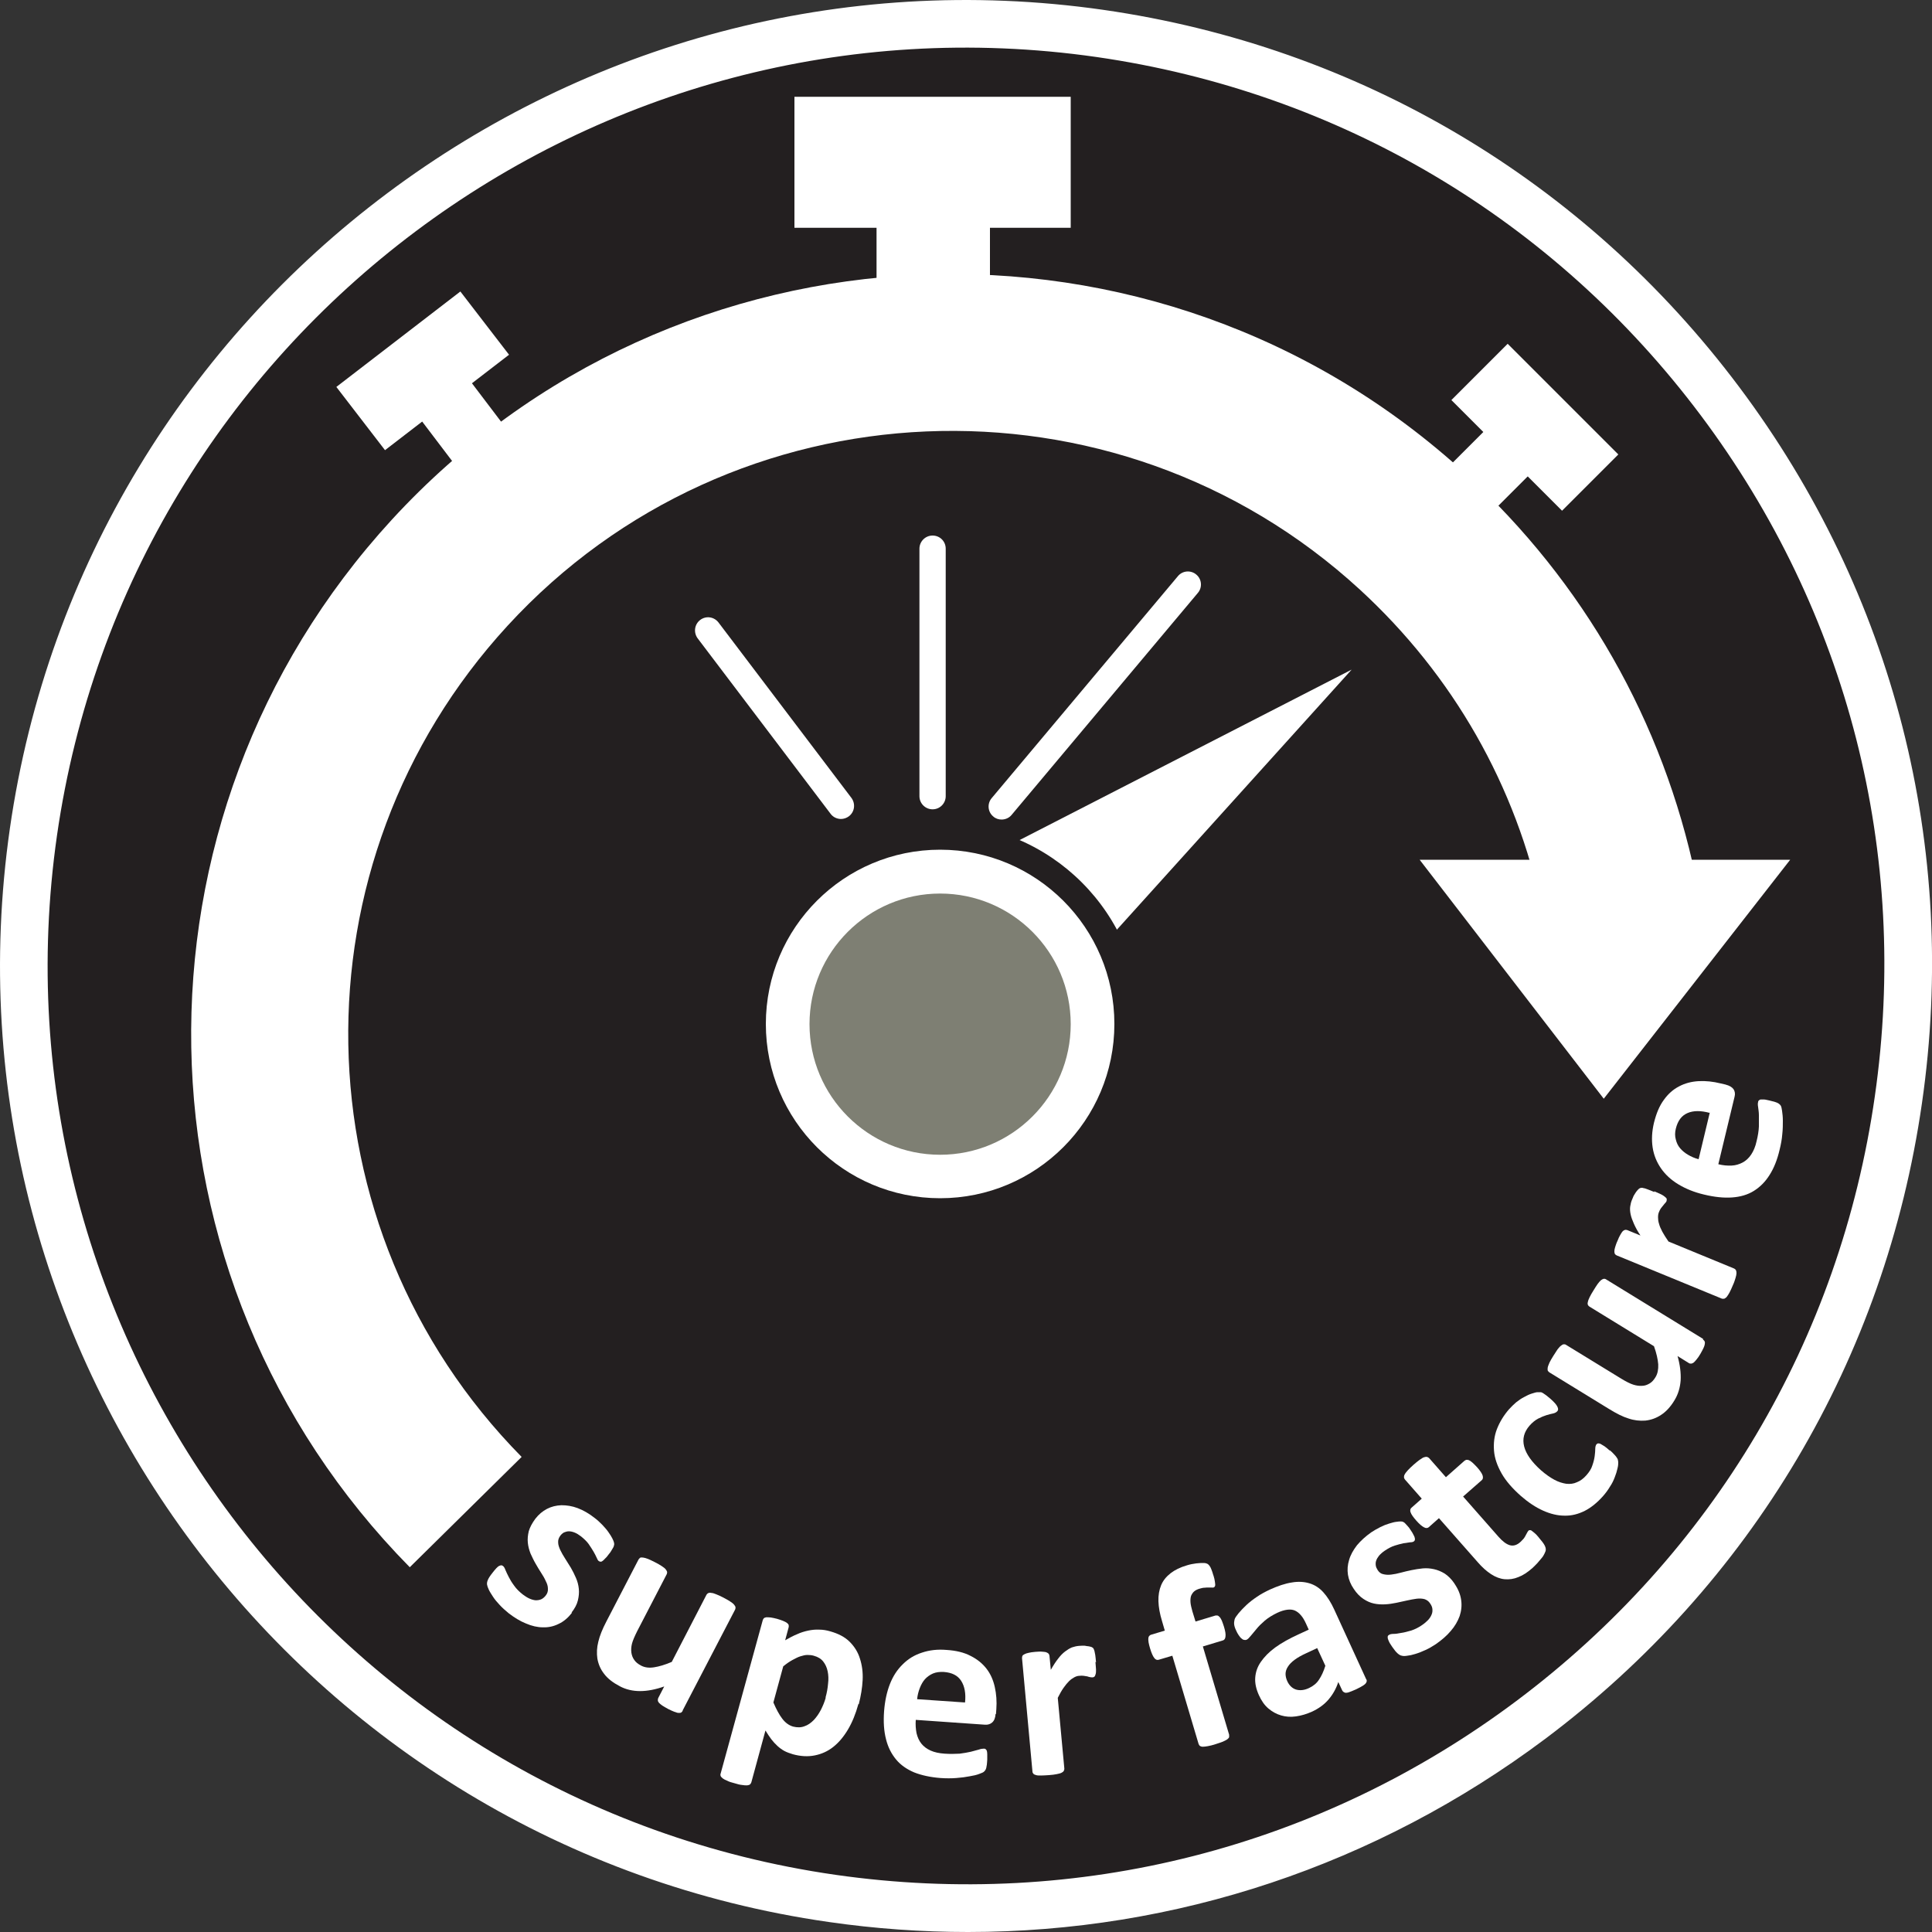 <?xml version="1.0" encoding="UTF-8"?>
<svg xmlns="http://www.w3.org/2000/svg" id="Layer_1" viewBox="0 0 100 100">
  <rect x="0" y="0" width="100" height="100" fill="#333333" stroke="none"/>
  <defs>
    <style>.cls-1{fill:#fff;}.cls-2{fill:#7e7f73;}.cls-3{fill:#231f20;}</style>
  </defs>
  <path class="cls-3" d="M1.73,43.06c-3.82,26.65,14.67,51.37,41.33,55.2,26.67,3.83,51.37-14.68,55.2-41.33C102.1,30.27,83.59,5.56,56.93,1.73,30.27-2.09,5.56,16.41,1.73,43.06"></path>
  <path class="cls-1" d="M50.1,100c-2.39,0-4.8-.17-7.22-.52C15.61,95.56-3.4,70.17,.51,42.89H.51C4.43,15.61,29.81-3.4,57.11,.51c13.22,1.9,24.9,8.83,32.91,19.52,8.01,10.69,11.37,23.86,9.46,37.07-1.9,13.22-8.83,24.9-19.51,32.91-8.74,6.54-19.14,9.99-29.86,9.99ZM2.95,43.24h0c-3.72,25.94,14.35,50.07,40.29,53.8,12.57,1.8,25.09-1.39,35.25-9,10.16-7.61,16.75-18.72,18.55-31.29,1.81-12.56-1.39-25.08-9-35.24-7.61-10.16-18.72-16.75-31.29-18.56C30.79-.77,6.68,17.31,2.95,43.24Z"></path>
  <path class="cls-1" d="M29.61,83.47c-.2,.26-.43,.46-.69,.58-.26,.13-.53,.19-.82,.18-.28,0-.58-.07-.88-.2-.3-.12-.59-.3-.88-.52-.17-.14-.33-.28-.47-.43-.14-.15-.26-.29-.35-.43-.09-.14-.17-.26-.22-.37-.05-.11-.08-.19-.09-.26-.01-.07,0-.15,.04-.24,.04-.1,.12-.22,.24-.37,.08-.1,.14-.18,.2-.24,.05-.05,.1-.1,.15-.12,.04-.02,.08-.03,.11-.03,.03,0,.06,.02,.09,.04,.04,.03,.08,.09,.12,.2,.04,.1,.1,.22,.17,.36s.16,.29,.28,.45c.11,.16,.26,.31,.45,.46,.12,.09,.23,.16,.34,.21,.11,.05,.22,.08,.32,.09,.1,0,.2-.01,.29-.05,.09-.04,.17-.11,.24-.2,.08-.1,.12-.22,.11-.35,0-.13-.04-.26-.11-.39-.06-.14-.14-.28-.24-.43-.1-.15-.19-.31-.29-.48-.1-.17-.18-.35-.26-.52-.07-.18-.12-.36-.14-.56s0-.39,.05-.6c.06-.2,.17-.41,.34-.64,.17-.22,.37-.39,.6-.51,.23-.12,.48-.18,.75-.19,.27,0,.55,.04,.84,.15,.29,.11,.59,.28,.88,.51,.15,.11,.28,.24,.4,.36,.12,.13,.23,.25,.31,.37,.09,.12,.15,.23,.2,.32,.05,.1,.08,.17,.09,.22,.01,.05,.02,.1,0,.14,0,.04-.02,.07-.04,.12-.02,.04-.05,.09-.09,.15-.03,.06-.08,.13-.15,.21-.07,.1-.13,.17-.19,.22-.05,.06-.1,.1-.13,.12-.04,.03-.08,.04-.11,.03-.03,0-.06-.02-.09-.04-.03-.02-.06-.08-.1-.17-.04-.09-.09-.19-.16-.31-.07-.12-.15-.24-.25-.39-.1-.14-.24-.27-.4-.4-.12-.09-.23-.16-.34-.2-.1-.04-.2-.06-.29-.06-.09,0-.17,.03-.25,.06-.07,.04-.14,.1-.19,.17-.08,.11-.12,.22-.11,.35,0,.12,.05,.26,.11,.39,.07,.14,.15,.29,.25,.44,.1,.16,.2,.32,.3,.48,.1,.17,.18,.34,.26,.52,.08,.18,.13,.37,.15,.57,.02,.2,0,.39-.05,.6-.05,.21-.16,.41-.33,.63Z"></path>
  <path class="cls-1" d="M35.34,88.55s-.05,.07-.08,.09c-.04,.02-.08,.02-.14,.02-.06,0-.13-.03-.22-.06-.08-.03-.19-.08-.31-.14-.13-.07-.23-.13-.31-.18-.07-.05-.13-.1-.17-.14-.04-.05-.06-.09-.06-.13,0-.04,0-.08,.02-.12l.31-.6c-.45,.16-.87,.24-1.25,.24s-.73-.08-1.05-.25c-.36-.19-.63-.4-.81-.64-.19-.24-.3-.51-.35-.79-.04-.28-.03-.57,.05-.88,.07-.3,.21-.65,.42-1.05l1.66-3.2s.05-.07,.08-.09c.04-.02,.09-.02,.16-.01s.15,.03,.25,.07c.1,.04,.22,.1,.36,.17,.14,.07,.26,.14,.35,.2,.09,.06,.16,.11,.2,.16s.07,.1,.08,.14c0,.04,0,.08-.02,.12l-1.53,2.95c-.14,.28-.23,.49-.27,.65-.04,.16-.05,.32-.03,.46,.02,.14,.07,.27,.15,.38,.08,.12,.2,.21,.35,.29,.19,.1,.41,.13,.67,.09,.26-.04,.57-.13,.92-.28l1.8-3.48s.05-.07,.09-.08c.04-.02,.09-.03,.16-.01,.07,0,.15,.03,.25,.07,.1,.04,.22,.09,.37,.17,.15,.08,.26,.14,.35,.2,.09,.06,.16,.11,.2,.16s.07,.09,.08,.14c0,.04,0,.08-.02,.12l-2.72,5.23Z"></path>
  <path class="cls-1" d="M44.43,88.2c-.14,.51-.32,.95-.54,1.32-.22,.37-.47,.67-.76,.9-.29,.23-.61,.37-.96,.44-.35,.07-.73,.05-1.13-.06-.16-.05-.31-.1-.44-.17-.13-.07-.25-.16-.36-.26-.11-.1-.22-.22-.32-.35-.1-.13-.2-.29-.3-.45l-.73,2.68s-.03,.08-.07,.11c-.03,.03-.09,.04-.15,.05-.07,0-.16,0-.26-.02-.11-.01-.23-.04-.39-.09-.16-.04-.29-.08-.38-.13-.1-.04-.18-.08-.23-.12-.05-.04-.09-.08-.11-.12-.01-.04-.02-.08,0-.13l2.18-7.94s.03-.08,.06-.1c.03-.03,.07-.04,.13-.05,.06,0,.13,0,.22,.01,.09,.01,.2,.04,.33,.07,.13,.04,.23,.07,.32,.11,.08,.03,.15,.07,.19,.1,.05,.04,.08,.07,.09,.11,.01,.03,.01,.08,0,.12l-.18,.67c.21-.12,.41-.23,.61-.31,.19-.09,.39-.15,.58-.19s.38-.06,.57-.05c.19,0,.38,.03,.58,.09,.42,.12,.75,.29,1,.54s.43,.54,.53,.87c.11,.34,.16,.71,.14,1.11-.02,.4-.09,.82-.2,1.25Zm-1.7-.34c.07-.24,.11-.48,.13-.71,.03-.23,.02-.45-.02-.64-.04-.2-.12-.37-.23-.51-.11-.14-.27-.24-.49-.3-.1-.03-.21-.04-.33-.04-.11,0-.23,.03-.36,.07-.13,.04-.26,.11-.41,.19-.15,.08-.31,.19-.48,.33l-.51,1.87c.15,.35,.3,.63,.46,.84,.16,.21,.35,.35,.57,.41,.21,.05,.4,.05,.58-.02,.18-.06,.33-.17,.48-.32,.14-.15,.26-.32,.37-.53,.1-.2,.19-.41,.25-.63Z"></path>
  <path class="cls-1" d="M51.53,88.71c-.01,.2-.07,.35-.17,.44-.1,.09-.22,.13-.38,.12l-3.58-.25c-.02,.25,0,.48,.04,.69,.05,.21,.13,.39,.25,.54,.12,.15,.28,.27,.48,.36,.2,.09,.44,.14,.73,.16,.29,.02,.55,.01,.77,0,.22-.03,.41-.06,.58-.1,.16-.04,.3-.08,.41-.11,.11-.04,.19-.05,.26-.05,.04,0,.07,0,.1,.03,.02,.02,.05,.05,.06,.09s.02,.1,.02,.17c0,.07,0,.17,0,.28,0,.1-.02,.18-.02,.25-.01,.07-.02,.12-.03,.17-.01,.05-.03,.09-.05,.12-.02,.03-.04,.06-.08,.09-.03,.03-.11,.06-.24,.11-.13,.05-.3,.09-.49,.12-.2,.04-.43,.07-.69,.09-.26,.02-.53,.02-.82,0-.52-.04-.98-.14-1.36-.29-.38-.16-.7-.38-.94-.67s-.42-.64-.52-1.05c-.11-.42-.14-.9-.1-1.45,.04-.52,.14-.99,.3-1.4,.16-.41,.38-.75,.67-1.03,.28-.28,.61-.48,.99-.6,.38-.13,.81-.18,1.27-.14,.49,.03,.91,.13,1.25,.31,.34,.17,.61,.39,.82,.66s.35,.59,.43,.95c.08,.36,.11,.74,.08,1.15l-.02,.26Zm-1.58-.59c.05-.46-.02-.84-.2-1.12-.18-.28-.48-.43-.9-.46-.21-.01-.39,.01-.56,.08-.16,.07-.3,.17-.41,.29s-.2,.28-.27,.46c-.07,.18-.12,.37-.14,.58l2.48,.17Z"></path>
  <path class="cls-1" d="M56.7,86.02c.01,.16,.02,.29,.03,.39,0,.1,0,.18-.02,.24s-.03,.1-.06,.13c-.03,.02-.06,.04-.1,.04-.03,0-.07,0-.12-.01s-.1-.02-.15-.04c-.06-.01-.12-.02-.19-.03-.07-.01-.14-.01-.22,0-.09,0-.18,.03-.27,.08-.09,.05-.18,.11-.27,.2-.09,.09-.18,.2-.28,.34s-.2,.32-.3,.52l.34,3.66s0,.08-.03,.12c-.02,.04-.06,.07-.12,.1-.06,.03-.15,.05-.25,.07-.1,.02-.24,.04-.4,.05-.16,.01-.3,.02-.41,.02-.1,0-.19,0-.25-.02-.07-.02-.12-.04-.14-.07-.03-.03-.05-.07-.05-.11l-.54-5.87s0-.08,.02-.12c.02-.04,.05-.06,.11-.09,.05-.03,.12-.05,.21-.07,.09-.02,.2-.04,.34-.05,.14-.01,.26-.02,.35-.01s.17,.01,.22,.03,.09,.04,.12,.07c.03,.03,.04,.07,.05,.11l.07,.73c.13-.23,.26-.43,.38-.58,.12-.16,.24-.28,.36-.37s.23-.16,.35-.21c.12-.04,.24-.07,.37-.08,.05,0,.12-.01,.18-.01,.07,0,.14,0,.21,.02,.07,0,.14,.02,.19,.03,.06,.01,.09,.03,.12,.05,.03,.02,.05,.04,.06,.07s.03,.06,.04,.11c.01,.04,.02,.11,.04,.2,.01,.1,.03,.22,.04,.38Z"></path>
  <path class="cls-1" d="M62.81,81.55c.04,.13,.06,.22,.07,.3,.01,.08,.02,.14,.02,.18,0,.05-.02,.08-.03,.1-.02,.02-.04,.03-.06,.04-.03,0-.07,.01-.11,0-.04,0-.09,0-.15,0-.06,0-.13,0-.2,.01-.08,0-.16,.02-.26,.05-.11,.03-.21,.08-.28,.14-.07,.06-.12,.14-.16,.23-.03,.09-.04,.21-.03,.34s.05,.29,.1,.47l.16,.52,1.03-.31s.07-.01,.11,0c.04,.01,.07,.04,.11,.08,.04,.04,.07,.1,.11,.18,.03,.08,.07,.18,.11,.31,.07,.23,.1,.4,.08,.52-.01,.11-.06,.18-.14,.2l-1.03,.31,1.36,4.57s0,.08,0,.12c-.01,.04-.05,.08-.1,.12-.05,.03-.13,.08-.23,.12-.1,.04-.23,.08-.38,.13-.15,.05-.28,.08-.39,.1-.11,.02-.2,.03-.26,.03-.07,0-.12-.02-.15-.04-.03-.02-.05-.06-.07-.1l-1.36-4.57-.71,.21c-.08,.02-.16,0-.23-.1-.07-.09-.14-.25-.21-.48-.04-.12-.06-.23-.08-.32-.01-.09-.02-.16-.01-.21,0-.05,.02-.1,.05-.13,.03-.03,.06-.05,.1-.06l.7-.21-.14-.48c-.12-.39-.18-.73-.19-1.04-.01-.31,.04-.59,.14-.83,.1-.24,.26-.44,.49-.62,.22-.17,.5-.31,.85-.41,.16-.05,.32-.08,.48-.1,.16-.02,.28-.02,.37-.02,.1,0,.16,.02,.2,.04,.04,.02,.07,.05,.11,.1,.04,.05,.07,.11,.1,.19,.03,.08,.07,.18,.1,.3Z"></path>
  <path class="cls-1" d="M70.72,86.92c.03,.05,.03,.11,0,.16-.02,.05-.07,.1-.16,.16-.08,.05-.2,.12-.37,.2-.18,.08-.31,.13-.4,.16-.09,.02-.16,.03-.2,0-.05-.02-.09-.05-.12-.11l-.2-.43c-.11,.34-.28,.64-.5,.9-.22,.26-.51,.47-.85,.63-.29,.13-.56,.21-.84,.25s-.53,.02-.77-.05c-.24-.07-.46-.19-.66-.36-.2-.17-.36-.4-.49-.69-.14-.31-.21-.61-.19-.9,.02-.29,.11-.56,.29-.82s.42-.51,.75-.75c.33-.24,.73-.46,1.21-.68l.52-.24-.15-.33c-.08-.17-.16-.31-.26-.42-.09-.11-.2-.19-.31-.24-.12-.05-.25-.06-.4-.04-.15,.02-.32,.07-.51,.16-.25,.12-.46,.25-.64,.4-.17,.15-.32,.29-.43,.43-.12,.14-.22,.26-.3,.36-.08,.1-.15,.17-.21,.2-.05,.02-.09,.02-.14,.01s-.1-.04-.14-.08c-.05-.04-.09-.1-.14-.17-.05-.07-.09-.15-.13-.24-.06-.12-.09-.23-.1-.31-.01-.08,0-.16,.02-.25s.1-.19,.21-.33c.11-.13,.24-.27,.4-.42,.16-.15,.34-.29,.55-.43,.2-.14,.43-.26,.66-.37,.42-.19,.8-.32,1.14-.37,.33-.06,.64-.04,.91,.04,.27,.08,.51,.23,.72,.46,.21,.23,.4,.53,.57,.9l1.65,3.6Zm-2.53-1.62l-.58,.27c-.24,.11-.44,.22-.6,.34-.16,.12-.27,.23-.35,.36-.08,.12-.12,.25-.12,.37,0,.12,.03,.25,.09,.38,.1,.22,.26,.37,.45,.43,.2,.06,.43,.04,.68-.08,.21-.1,.39-.24,.51-.43,.13-.19,.24-.43,.33-.72l-.42-.91Z"></path>
  <path class="cls-1" d="M75.29,81.98c.19,.28,.3,.55,.34,.84,.04,.28,.01,.56-.08,.83-.1,.27-.25,.53-.46,.77-.21,.25-.47,.47-.77,.68-.18,.12-.37,.23-.55,.31-.18,.08-.35,.15-.52,.2-.16,.05-.3,.08-.41,.09-.12,.02-.21,.02-.28,0-.07-.01-.14-.05-.22-.12-.08-.07-.17-.18-.28-.34-.07-.11-.13-.19-.16-.26-.03-.07-.06-.13-.07-.18-.01-.05,0-.09,0-.11,.01-.03,.03-.05,.07-.07,.04-.03,.12-.05,.23-.05,.11,0,.24-.02,.39-.05,.16-.02,.33-.07,.51-.12,.19-.06,.38-.15,.58-.29,.12-.08,.22-.17,.31-.26,.08-.09,.14-.18,.18-.28,.04-.09,.05-.19,.04-.29-.01-.1-.05-.19-.12-.29-.07-.11-.17-.18-.29-.22-.12-.03-.25-.04-.41-.02-.15,.02-.31,.05-.49,.09-.18,.04-.36,.08-.55,.12s-.39,.07-.58,.08c-.2,.01-.39,0-.58-.04-.19-.04-.37-.12-.55-.24-.18-.12-.35-.29-.5-.52-.16-.23-.26-.48-.3-.73-.04-.26-.02-.51,.06-.77,.07-.25,.21-.5,.4-.75,.2-.24,.45-.47,.75-.68,.15-.1,.31-.19,.47-.27,.16-.08,.31-.14,.45-.18,.14-.04,.26-.08,.37-.09,.11-.02,.19-.02,.24-.02,.06,0,.1,.01,.13,.03,.03,.02,.07,.04,.1,.08,.03,.03,.07,.07,.12,.13,.05,.05,.1,.12,.15,.2,.07,.1,.12,.18,.15,.25,.04,.06,.06,.12,.07,.17,.01,.05,.01,.08,0,.11-.01,.03-.03,.05-.06,.07-.03,.02-.1,.04-.19,.04-.09,.01-.21,.03-.34,.05-.14,.03-.29,.07-.45,.12-.16,.05-.33,.14-.51,.26-.12,.08-.22,.17-.3,.26-.07,.09-.12,.17-.15,.26-.03,.08-.03,.17-.02,.25,.01,.08,.05,.16,.1,.24,.07,.11,.17,.19,.29,.21,.12,.03,.26,.04,.41,.02,.16-.02,.32-.05,.5-.1,.18-.05,.36-.09,.55-.13,.19-.04,.38-.07,.58-.09,.2-.02,.4,0,.58,.04,.19,.04,.38,.12,.56,.23,.18,.12,.35,.29,.5,.51Z"></path>
  <path class="cls-1" d="M79.67,79.61c.13,.15,.22,.27,.27,.36,.05,.09,.07,.17,.07,.23,0,.06-.02,.12-.06,.2-.04,.08-.08,.16-.15,.24s-.14,.17-.22,.26c-.08,.09-.17,.17-.26,.26-.25,.22-.49,.38-.73,.47-.24,.1-.47,.13-.71,.11-.23-.02-.47-.11-.7-.26-.23-.15-.47-.36-.7-.63l-2-2.27-.53,.47c-.06,.05-.15,.06-.25,0-.1-.05-.23-.16-.39-.34-.09-.1-.15-.18-.2-.25-.05-.07-.08-.13-.1-.19-.02-.05-.02-.1-.01-.14,.01-.04,.03-.07,.07-.1l.52-.46-.87-.99s-.05-.07-.05-.11c0-.04,0-.1,.04-.16,.03-.06,.09-.13,.16-.21,.07-.08,.17-.17,.29-.28,.12-.11,.23-.19,.32-.26,.09-.06,.16-.11,.22-.13,.06-.02,.12-.03,.16-.02s.08,.03,.11,.06l.87,.99,.96-.85s.07-.05,.11-.05c.04,0,.09,0,.14,.03,.05,.02,.11,.07,.17,.12,.07,.06,.14,.14,.23,.23,.16,.18,.26,.33,.29,.43s.02,.19-.04,.24l-.97,.85,1.83,2.08c.21,.24,.41,.39,.59,.44,.18,.05,.37,0,.56-.18,.06-.06,.12-.12,.17-.18,.04-.06,.07-.11,.1-.17,.03-.05,.05-.09,.07-.13s.04-.06,.06-.09c.02-.02,.04-.03,.07-.03s.06,0,.1,.03c.04,.03,.09,.07,.15,.12,.06,.05,.13,.12,.21,.22Z"></path>
  <path class="cls-1" d="M83.32,75.06c.09,.08,.16,.14,.21,.2,.06,.06,.1,.11,.13,.15,.03,.04,.05,.08,.07,.11,.01,.03,.02,.08,.03,.16,0,.07,0,.18-.04,.33-.03,.14-.08,.3-.14,.45-.06,.16-.14,.33-.25,.49-.1,.17-.22,.33-.35,.48-.3,.34-.62,.6-.95,.77-.34,.17-.69,.26-1.05,.25-.36,0-.73-.09-1.11-.26-.38-.17-.76-.42-1.15-.76-.44-.39-.78-.78-1-1.17s-.36-.78-.39-1.17c-.03-.38,.01-.76,.15-1.12,.14-.36,.35-.71,.63-1.03,.12-.13,.24-.25,.37-.36,.14-.11,.27-.2,.41-.27,.14-.08,.27-.14,.4-.18,.13-.04,.22-.07,.29-.07,.07,0,.12,0,.16,0,.04,0,.08,.02,.13,.05,.04,.03,.1,.07,.16,.11,.06,.05,.13,.11,.22,.18,.19,.17,.31,.3,.36,.41,.05,.1,.05,.18,0,.23-.05,.06-.13,.1-.22,.12-.1,.02-.22,.05-.35,.09-.13,.04-.27,.1-.43,.18-.15,.08-.3,.2-.44,.36-.29,.33-.38,.69-.28,1.08,.1,.39,.39,.8,.87,1.23,.24,.21,.47,.37,.69,.49,.22,.12,.43,.18,.62,.21,.2,.02,.38,0,.55-.08,.18-.07,.34-.19,.49-.36,.15-.17,.26-.34,.31-.51,.06-.17,.1-.33,.12-.48s.03-.28,.03-.38c0-.11,.03-.19,.06-.23,.03-.03,.06-.05,.09-.05,.03,0,.07,0,.13,.03,.05,.03,.12,.07,.2,.12,.07,.05,.17,.13,.28,.23Z"></path>
  <path class="cls-1" d="M88.15,69.34s.07,.05,.08,.09c.02,.04,.02,.08,.01,.14-.01,.06-.03,.13-.07,.21-.04,.08-.09,.18-.16,.3-.07,.12-.14,.22-.2,.29-.05,.07-.11,.12-.15,.16-.05,.03-.09,.05-.13,.05-.04,0-.08,0-.12-.03l-.58-.36c.13,.46,.18,.88,.16,1.26-.03,.38-.13,.72-.32,1.03-.21,.35-.45,.6-.7,.76-.26,.17-.53,.26-.81,.29-.29,.02-.58-.01-.87-.11-.3-.09-.63-.26-1.02-.5l-3.08-1.89s-.06-.05-.08-.09c-.01-.04-.01-.09,0-.16,.01-.06,.05-.15,.09-.25,.05-.1,.11-.21,.2-.35,.09-.14,.16-.25,.22-.34,.07-.08,.12-.15,.18-.19,.05-.04,.1-.07,.14-.07s.08,0,.12,.03l2.84,1.74c.26,.16,.48,.27,.64,.32,.16,.05,.31,.07,.45,.06,.14,0,.27-.05,.39-.12,.12-.07,.22-.18,.31-.33,.11-.18,.15-.4,.14-.66-.02-.26-.09-.58-.22-.94l-3.34-2.05s-.07-.05-.08-.09c-.02-.04-.02-.09,0-.16,.01-.07,.05-.15,.09-.24,.05-.1,.11-.21,.2-.35,.08-.14,.16-.25,.22-.34,.06-.08,.12-.15,.17-.19,.05-.04,.1-.06,.14-.07,.04,0,.08,0,.12,.03l5.02,3.08Z"></path>
  <path class="cls-1" d="M85.62,61.66c.14,.06,.26,.11,.36,.16,.09,.05,.16,.09,.2,.13,.05,.04,.08,.07,.09,.11,0,.03,0,.07-.01,.11-.01,.03-.04,.07-.07,.1-.03,.04-.07,.07-.1,.12-.04,.04-.07,.09-.12,.15-.04,.05-.07,.12-.1,.19-.04,.09-.05,.18-.05,.28s.01,.21,.05,.33c.03,.12,.09,.26,.17,.41,.08,.15,.19,.32,.32,.51l3.4,1.4s.07,.04,.09,.08c.02,.04,.03,.09,.03,.16,0,.06-.02,.15-.05,.25s-.07,.23-.14,.38c-.06,.15-.12,.27-.17,.37-.05,.09-.1,.17-.14,.22-.04,.05-.09,.08-.13,.1-.04,.01-.08,0-.12,0l-5.45-2.24s-.07-.04-.09-.07c-.02-.03-.03-.08-.03-.14,0-.06,.01-.13,.04-.22,.03-.09,.06-.2,.12-.32,.05-.13,.1-.24,.15-.32,.04-.08,.09-.14,.12-.18,.04-.04,.08-.06,.12-.07s.08,0,.12,.01l.68,.28c-.15-.22-.26-.43-.34-.61-.08-.18-.14-.34-.17-.49-.03-.15-.04-.28-.02-.41,.02-.13,.05-.25,.1-.36,.02-.05,.05-.11,.07-.17,.03-.06,.07-.11,.11-.18,.04-.06,.08-.11,.12-.15,.04-.04,.07-.07,.1-.08,.03-.01,.06-.02,.09-.02,.03,0,.06,0,.11,.02,.05,0,.11,.03,.2,.06,.09,.03,.2,.08,.35,.14Z"></path>
  <path class="cls-1" d="M89.32,56.14c.2,.05,.33,.13,.41,.24,.07,.11,.09,.24,.05,.39l-.84,3.49c.24,.06,.47,.08,.69,.07,.21-.01,.4-.07,.57-.16,.17-.09,.32-.23,.44-.41,.12-.18,.22-.41,.28-.69,.07-.28,.11-.54,.12-.76,0-.22,0-.42,0-.59s-.03-.31-.04-.42c-.02-.11-.02-.2,0-.26,0-.04,.02-.07,.05-.09,.02-.02,.05-.04,.09-.04,.05,0,.1,0,.17,0,.07,0,.16,.03,.27,.05,.1,.02,.17,.05,.24,.06,.07,.02,.12,.04,.17,.06,.04,.02,.08,.04,.11,.07,.03,.02,.05,.05,.08,.09,.02,.04,.04,.12,.06,.26,.02,.14,.04,.31,.04,.51,0,.2,0,.44-.03,.7-.02,.26-.07,.53-.14,.81-.12,.51-.29,.94-.52,1.3-.22,.35-.49,.62-.81,.82-.32,.2-.7,.31-1.13,.34-.43,.03-.91-.02-1.45-.15-.51-.12-.95-.3-1.33-.53-.38-.23-.68-.51-.9-.83-.22-.32-.37-.68-.43-1.08-.06-.4-.04-.82,.07-1.28,.12-.48,.28-.87,.51-1.18,.22-.31,.48-.54,.79-.7,.3-.16,.64-.25,1.01-.27,.37-.02,.75,.02,1.15,.12l.26,.06Zm-.84,1.46c-.45-.12-.83-.12-1.13,.01-.31,.13-.51,.4-.61,.81-.05,.2-.05,.39,0,.56,.04,.17,.11,.32,.22,.45,.11,.13,.24,.24,.41,.34,.17,.1,.35,.18,.55,.23l.58-2.42Z"></path>
  <polygon class="cls-1" points="48.86 45.49 54.01 52.33 69.96 34.66 48.86 45.49"></polygon>
  <path class="cls-1" d="M21.21,81.12c-14.72-14.94-15.13-38.75-.93-54.22,14.68-15.98,39.62-17.04,55.6-2.36,6.09,5.59,10.2,12.81,11.89,20.87l-7.95,1.67c-1.34-6.4-4.6-12.12-9.43-16.56-12.68-11.65-32.48-10.81-44.12,1.87-11.27,12.27-10.95,31.17,.73,43.02l-5.78,5.7Z"></path>
  <polygon class="cls-1" points="83.01 56.87 73.48 44.5 92.66 44.5 83.01 56.87"></polygon>
  <g>
    <path class="cls-1" d="M48.66,62.71c-5.35,0-9.7-4.35-9.7-9.7s4.35-9.7,9.7-9.7,9.7,4.35,9.7,9.7-4.35,9.7-9.7,9.7"></path>
    <path class="cls-3" d="M48.66,42.63c-5.72,0-10.38,4.66-10.38,10.38s4.66,10.38,10.38,10.38,10.38-4.66,10.38-10.38-4.66-10.38-10.38-10.38m0,1.35c4.98,0,9.02,4.04,9.02,9.02s-4.04,9.02-9.02,9.02-9.02-4.04-9.02-9.02,4.04-9.02,9.02-9.02"></path>
  </g>
  <rect class="cls-1" x="77.39" y="18.06" width="4.12" height="8.1" transform="translate(7.63 62.66) rotate(-45)"></rect>
  <path class="cls-2" d="M55.42,53.01c0,3.73-3.03,6.76-6.76,6.76s-6.76-3.03-6.76-6.76,3.03-6.76,6.76-6.76,6.76,3.03,6.76,6.76"></path>
  <rect class="cls-1" x="41.12" y="5.01" width="14.3" height="6.78"></rect>
  <rect class="cls-1" x="45.37" y="8.65" width="5.87" height="6.27"></rect>
  <rect class="cls-1" x="22.71" y="19.26" width="3.25" height="6.27" transform="translate(-8.59 19.27) rotate(-37.19)"></rect>
  <path class="cls-1" d="M51.84,42.42c-.15,0-.31-.05-.43-.16-.29-.24-.32-.67-.08-.95l9.64-11.49c.24-.29,.67-.32,.95-.08,.29,.24,.32,.67,.08,.95l-9.64,11.49c-.13,.16-.33,.24-.52,.24Zm-8.31-.03c-.2,0-.41-.09-.54-.27l-6.88-9.08c-.22-.3-.17-.72,.13-.95,.3-.23,.72-.17,.95,.13l6.88,9.08c.22,.3,.17,.72-.13,.95-.12,.09-.27,.14-.41,.14Zm4.74-.5c-.37,0-.68-.3-.68-.68v-12.81c0-.37,.3-.68,.68-.68s.68,.3,.68,.68v12.81c0,.37-.3,.68-.68,.68Z"></path>
  <rect class="cls-1" x="17.82" y="17.13" width="8.1" height="4.13" transform="translate(-7.16 17.32) rotate(-37.58)"></rect>
  <rect class="cls-1" x="73.72" y="22.95" width="6.27" height="3.25" transform="translate(5.13 61.55) rotate(-45)"></rect>
</svg>
